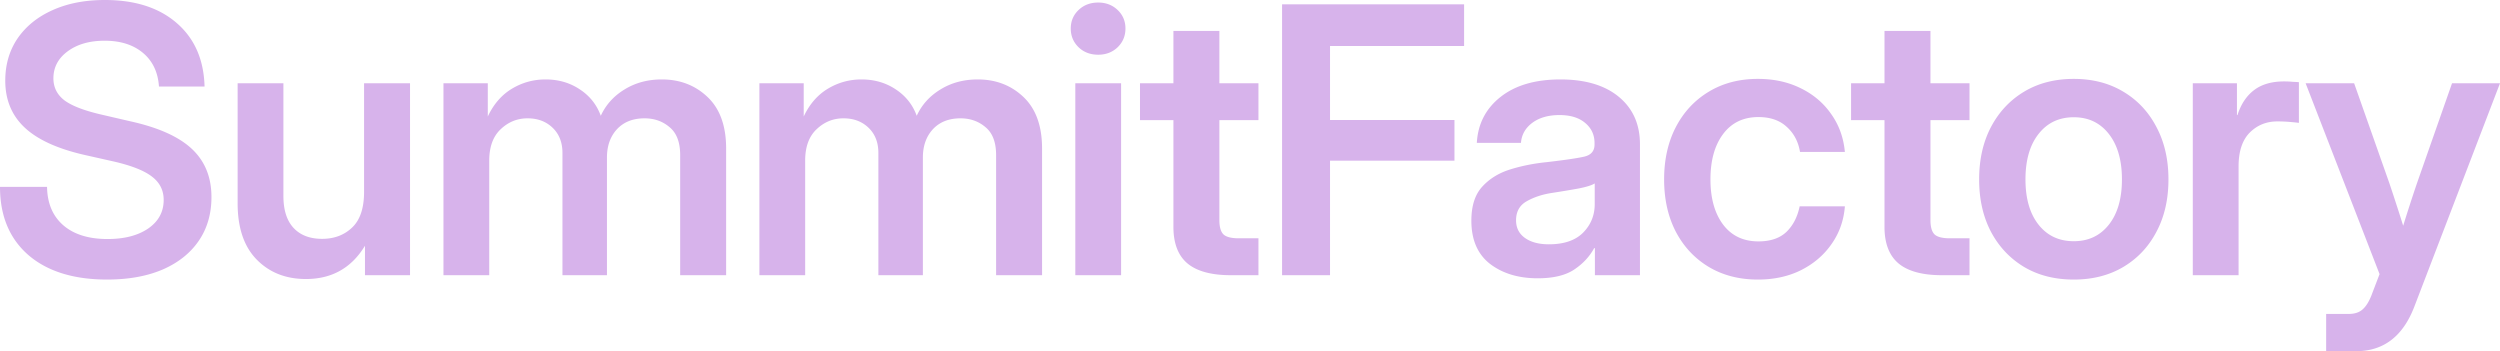 <svg xmlns="http://www.w3.org/2000/svg" width="4072" height="572" fill="none"><path fill="#D7B3EB" d="M174.58 455.35c-54.643 0-97.45-13.323-128.42-39.969C15.387 388.538 0 351.529 0 304.356h76.638c.394 26.646 9.172 47.469 26.335 62.47 17.359 15.001 41.425 22.501 72.199 22.501 27.42 0 49.514-5.724 66.281-17.172 16.768-11.645 25.151-27.139 25.151-46.482 0-15.593-6.312-28.225-18.937-37.897-12.625-9.868-33.634-18.158-63.026-24.869l-47.344-10.659c-43.99-10.066-76.44-24.968-97.35-44.706-20.91-19.737-31.366-45.1-31.366-76.089 0-26.251 6.707-49.245 20.121-68.983 13.611-19.738 32.549-35.034 56.813-45.89C109.976 5.527 138.382 0 170.733 0c49.317 0 88.375 12.534 117.176 37.6 28.998 25.067 44.089 59.51 45.273 103.328h-74.271c-1.578-23.291-10.258-41.548-26.039-54.773-15.781-13.224-36.593-19.836-62.435-19.836-24.46 0-44.483 5.724-60.067 17.172-15.584 11.448-23.376 26.152-23.376 44.114 0 14.803 6.115 26.843 18.346 36.12 12.428 9.079 33.042 16.875 61.843 23.389l44.68 10.362c45.766 10.066 79.301 25.067 100.606 45.002 21.304 19.935 31.957 46.088 31.957 78.458 0 27.435-6.905 51.219-20.713 71.352-13.809 20.132-33.437 35.725-58.884 46.778-25.447 10.856-55.53 16.284-90.249 16.284Zm323.725-.888c-32.746 0-59.476-10.56-80.189-31.679-20.713-21.12-31.069-51.713-31.069-91.781V135.598h74.566v183.561c0 22.896 5.524 40.265 16.571 52.108 11.047 11.843 26.532 17.764 46.456 17.764 19.726 0 36.001-6.119 48.823-18.356 13.02-12.237 19.529-31.679 19.529-58.325V135.598h74.863v312.646h-73.383v-47.962c-21.897 36.12-53.952 54.18-96.167 54.18Zm224.007-6.218V135.598h72.199v54.18c9.469-20.132 22.587-35.231 39.354-45.298 16.768-10.066 35.015-15.099 54.742-15.099 21.107 0 39.749 5.428 55.924 16.284 16.176 10.658 27.519 24.968 34.029 42.929 8.285-17.961 21.206-32.271 38.76-42.929 17.56-10.856 37.78-16.284 60.66-16.284 29.59 0 54.45 9.573 74.57 28.718 20.12 19.146 30.18 47.075 30.18 83.787v206.358h-74.86V252.545c0-20.725-5.72-35.824-17.16-45.299-11.25-9.671-24.86-14.507-40.84-14.507-18.94 0-33.93 5.921-44.98 17.764-10.845 11.843-16.27 27.14-16.27 45.89v191.851h-72.495V248.992c0-16.975-5.326-30.594-15.978-40.857-10.653-10.264-24.264-15.396-40.834-15.396-16.768 0-31.366 5.921-43.793 17.764-12.428 11.645-18.642 28.719-18.642 51.22v186.521h-74.566Zm514.578 0V135.598h72.2v54.18c9.47-20.132 22.59-35.231 39.35-45.298 16.77-10.066 35.02-15.099 54.75-15.099 21.1 0 39.74 5.428 55.92 16.284 16.18 10.658 27.52 24.968 34.03 42.929 8.28-17.961 21.2-32.271 38.76-42.929 17.56-10.856 37.78-16.284 60.66-16.284 29.59 0 54.45 9.573 74.57 28.718 20.12 19.146 30.18 47.075 30.18 83.787v206.358h-74.86V252.545c0-20.725-5.72-35.824-17.17-45.299-11.24-9.671-24.85-14.507-40.83-14.507-18.94 0-33.93 5.921-44.98 17.764-10.85 11.843-16.27 27.14-16.27 45.89v191.851h-72.5V248.992c0-16.975-5.32-30.594-15.97-40.857-10.66-10.264-24.27-15.396-40.84-15.396-16.77 0-31.36 5.921-43.79 17.764-12.43 11.645-18.64 28.719-18.64 51.22v186.521h-74.57Zm514.58 0V135.598h74.57v312.646h-74.57Zm37.28-359.128c-12.82 0-23.47-4.046-31.95-12.139-8.49-8.29-12.73-18.455-12.73-30.495 0-12.04 4.24-22.106 12.73-30.198 8.48-8.093 19.13-12.14 31.95-12.14 12.63 0 23.18 4.047 31.66 12.14 8.49 8.092 12.73 18.158 12.73 30.198s-4.24 22.205-12.73 30.495c-8.48 8.093-19.03 12.139-31.66 12.139Zm261 46.482V195.7h-63.62v162.836c0 11.251 2.27 19.047 6.8 23.389 4.54 4.145 12.83 6.218 24.86 6.218h31.96v60.101h-44.98c-31.76 0-55.33-6.414-70.72-19.244-15.19-12.83-22.78-32.666-22.78-59.509V195.7h-54.45v-60.102h54.45V50.331h74.86v85.267h63.62Zm38.48 312.646V7.106h296.49v67.799h-218.38v120.499h202.69v66.319h-202.69v186.521h-78.11Zm416.34 5.033c-31.17 0-57.01-7.796-77.53-23.389-20.32-15.79-30.48-39.278-30.48-70.464 0-23.685 5.72-41.942 17.17-54.772 11.63-13.027 26.73-22.501 45.27-28.422 18.74-5.921 38.86-9.968 60.36-12.139 29-3.355 49.22-6.316 60.66-8.882 11.44-2.566 17.16-9.178 17.16-19.836v-2.369c0-13.422-5.13-24.376-15.38-32.863-10.06-8.487-23.97-12.731-41.73-12.731-18.14 0-32.94 4.244-44.38 12.731-11.24 8.487-17.36 19.343-18.35 32.567h-71.9c1.78-30.988 14.7-55.956 38.76-74.905 24.07-18.948 56.52-28.422 97.35-28.422 40.64 0 72.4 9.474 95.28 28.422 22.89 18.949 34.33 44.706 34.33 77.274v213.167h-73.39V404.13h-1.18c-7.49 13.817-18.34 25.462-32.55 34.936-14.2 9.474-34.03 14.211-59.47 14.211Zm18.34-55.364c24.46 0 43.01-6.316 55.63-18.948 12.63-12.83 18.94-28.324 18.94-46.483v-33.751c-4.54 2.961-13.32 5.724-26.34 8.29-13.02 2.368-27.22 4.737-42.61 7.105-15.97 2.369-29.88 6.909-41.72 13.619-11.64 6.514-17.45 16.876-17.45 31.087 0 12.238 4.83 21.811 14.49 28.719 9.67 6.908 22.69 10.362 39.06 10.362Zm340.3 57.437c-30.38 0-57.11-6.908-80.19-20.725-22.88-13.816-40.74-32.962-53.56-57.437-12.62-24.474-18.94-52.798-18.94-84.971 0-32.172 6.32-60.496 18.94-84.971 12.82-24.672 30.68-43.916 53.56-57.733 23.08-14.013 49.81-21.02 80.19-21.02 26.23 0 49.61 5.132 70.13 15.395 20.51 10.066 36.98 24.08 49.41 42.042 12.63 17.764 20.02 38.291 22.19 61.581h-73.08c-2.77-16.777-9.97-30.396-21.6-40.857-11.45-10.658-26.83-15.987-46.16-15.987-24.47 0-43.6 9.178-57.41 27.534-13.81 18.356-20.71 43.028-20.71 74.016 0 30.791 6.9 55.365 20.71 73.721 13.81 18.159 32.94 27.238 57.41 27.238 19.52 0 34.71-5.132 45.56-15.395 10.85-10.461 18.05-24.377 21.6-41.746h73.68c-1.77 22.896-8.97 43.325-21.6 61.286-12.43 17.961-29 32.172-49.71 42.633-20.51 10.264-43.99 15.396-70.42 15.396Zm344.73-319.752V195.7h-63.62v162.836c0 11.251 2.27 19.047 6.81 23.389 4.54 4.145 12.82 6.218 24.85 6.218h31.96v60.101h-44.98c-31.76 0-55.33-6.414-70.72-19.244-15.18-12.83-22.78-32.666-22.78-59.509V195.7h-54.44v-60.102h54.44V50.331h74.86v85.267h63.62ZM3377.8 455.35c-30.77 0-57.7-6.81-80.78-20.429-23.08-13.816-41.13-32.962-54.15-57.437-12.82-24.474-19.23-52.897-19.23-85.267s6.41-60.792 19.23-85.267c13.02-24.672 31.07-43.916 54.15-57.733 23.08-13.816 50.01-20.724 80.78-20.724 30.57 0 57.4 6.908 80.48 20.724 23.28 13.817 41.33 33.061 54.15 57.733 13.02 24.475 19.53 52.897 19.53 85.267s-6.51 60.793-19.53 85.267c-12.82 24.475-30.87 43.621-54.15 57.437-23.08 13.619-49.91 20.429-80.48 20.429Zm0-62.47c23.87 0 42.9-8.981 57.11-26.942 14.2-17.961 21.3-42.535 21.3-73.721 0-31.185-7.1-55.857-21.3-74.016-14.21-18.159-33.24-27.238-57.11-27.238-24.07 0-43.2 9.079-57.41 27.238-14.2 17.961-21.3 42.633-21.3 74.016 0 31.186 7.1 55.76 21.3 73.721 14.21 17.961 33.34 26.942 57.41 26.942Zm193.82 55.364V135.598h71.91v51.812h.88c5.73-17.764 14.7-31.284 26.93-40.561 12.43-9.474 28.7-14.211 48.82-14.211 5.13 0 9.67.197 13.62.592 4.14.197 7.69.395 10.65.592v66.319c-2.76-.395-7.5-.888-14.2-1.481-6.71-.592-13.71-.888-21.01-.888-17.76 0-32.75 6.119-44.98 18.356-12.03 12.238-18.05 30.594-18.05 55.069v177.047h-74.57ZM3788.83 572v-60.694h36.98c10.06 0 17.86-2.763 23.38-8.289 5.72-5.33 10.75-14.113 15.09-26.35l11.54-30.199-120.43-310.87h79l57.41 162.837c3.94 11.645 7.79 23.29 11.54 34.936 3.75 11.448 7.4 22.895 10.95 34.343a2809 2809 0 0 1 22.48-69.279l57.11-162.837H4072L3932.34 499.76c-18.55 48.16-50.11 72.24-94.69 72.24h-48.82Z"/></svg>
